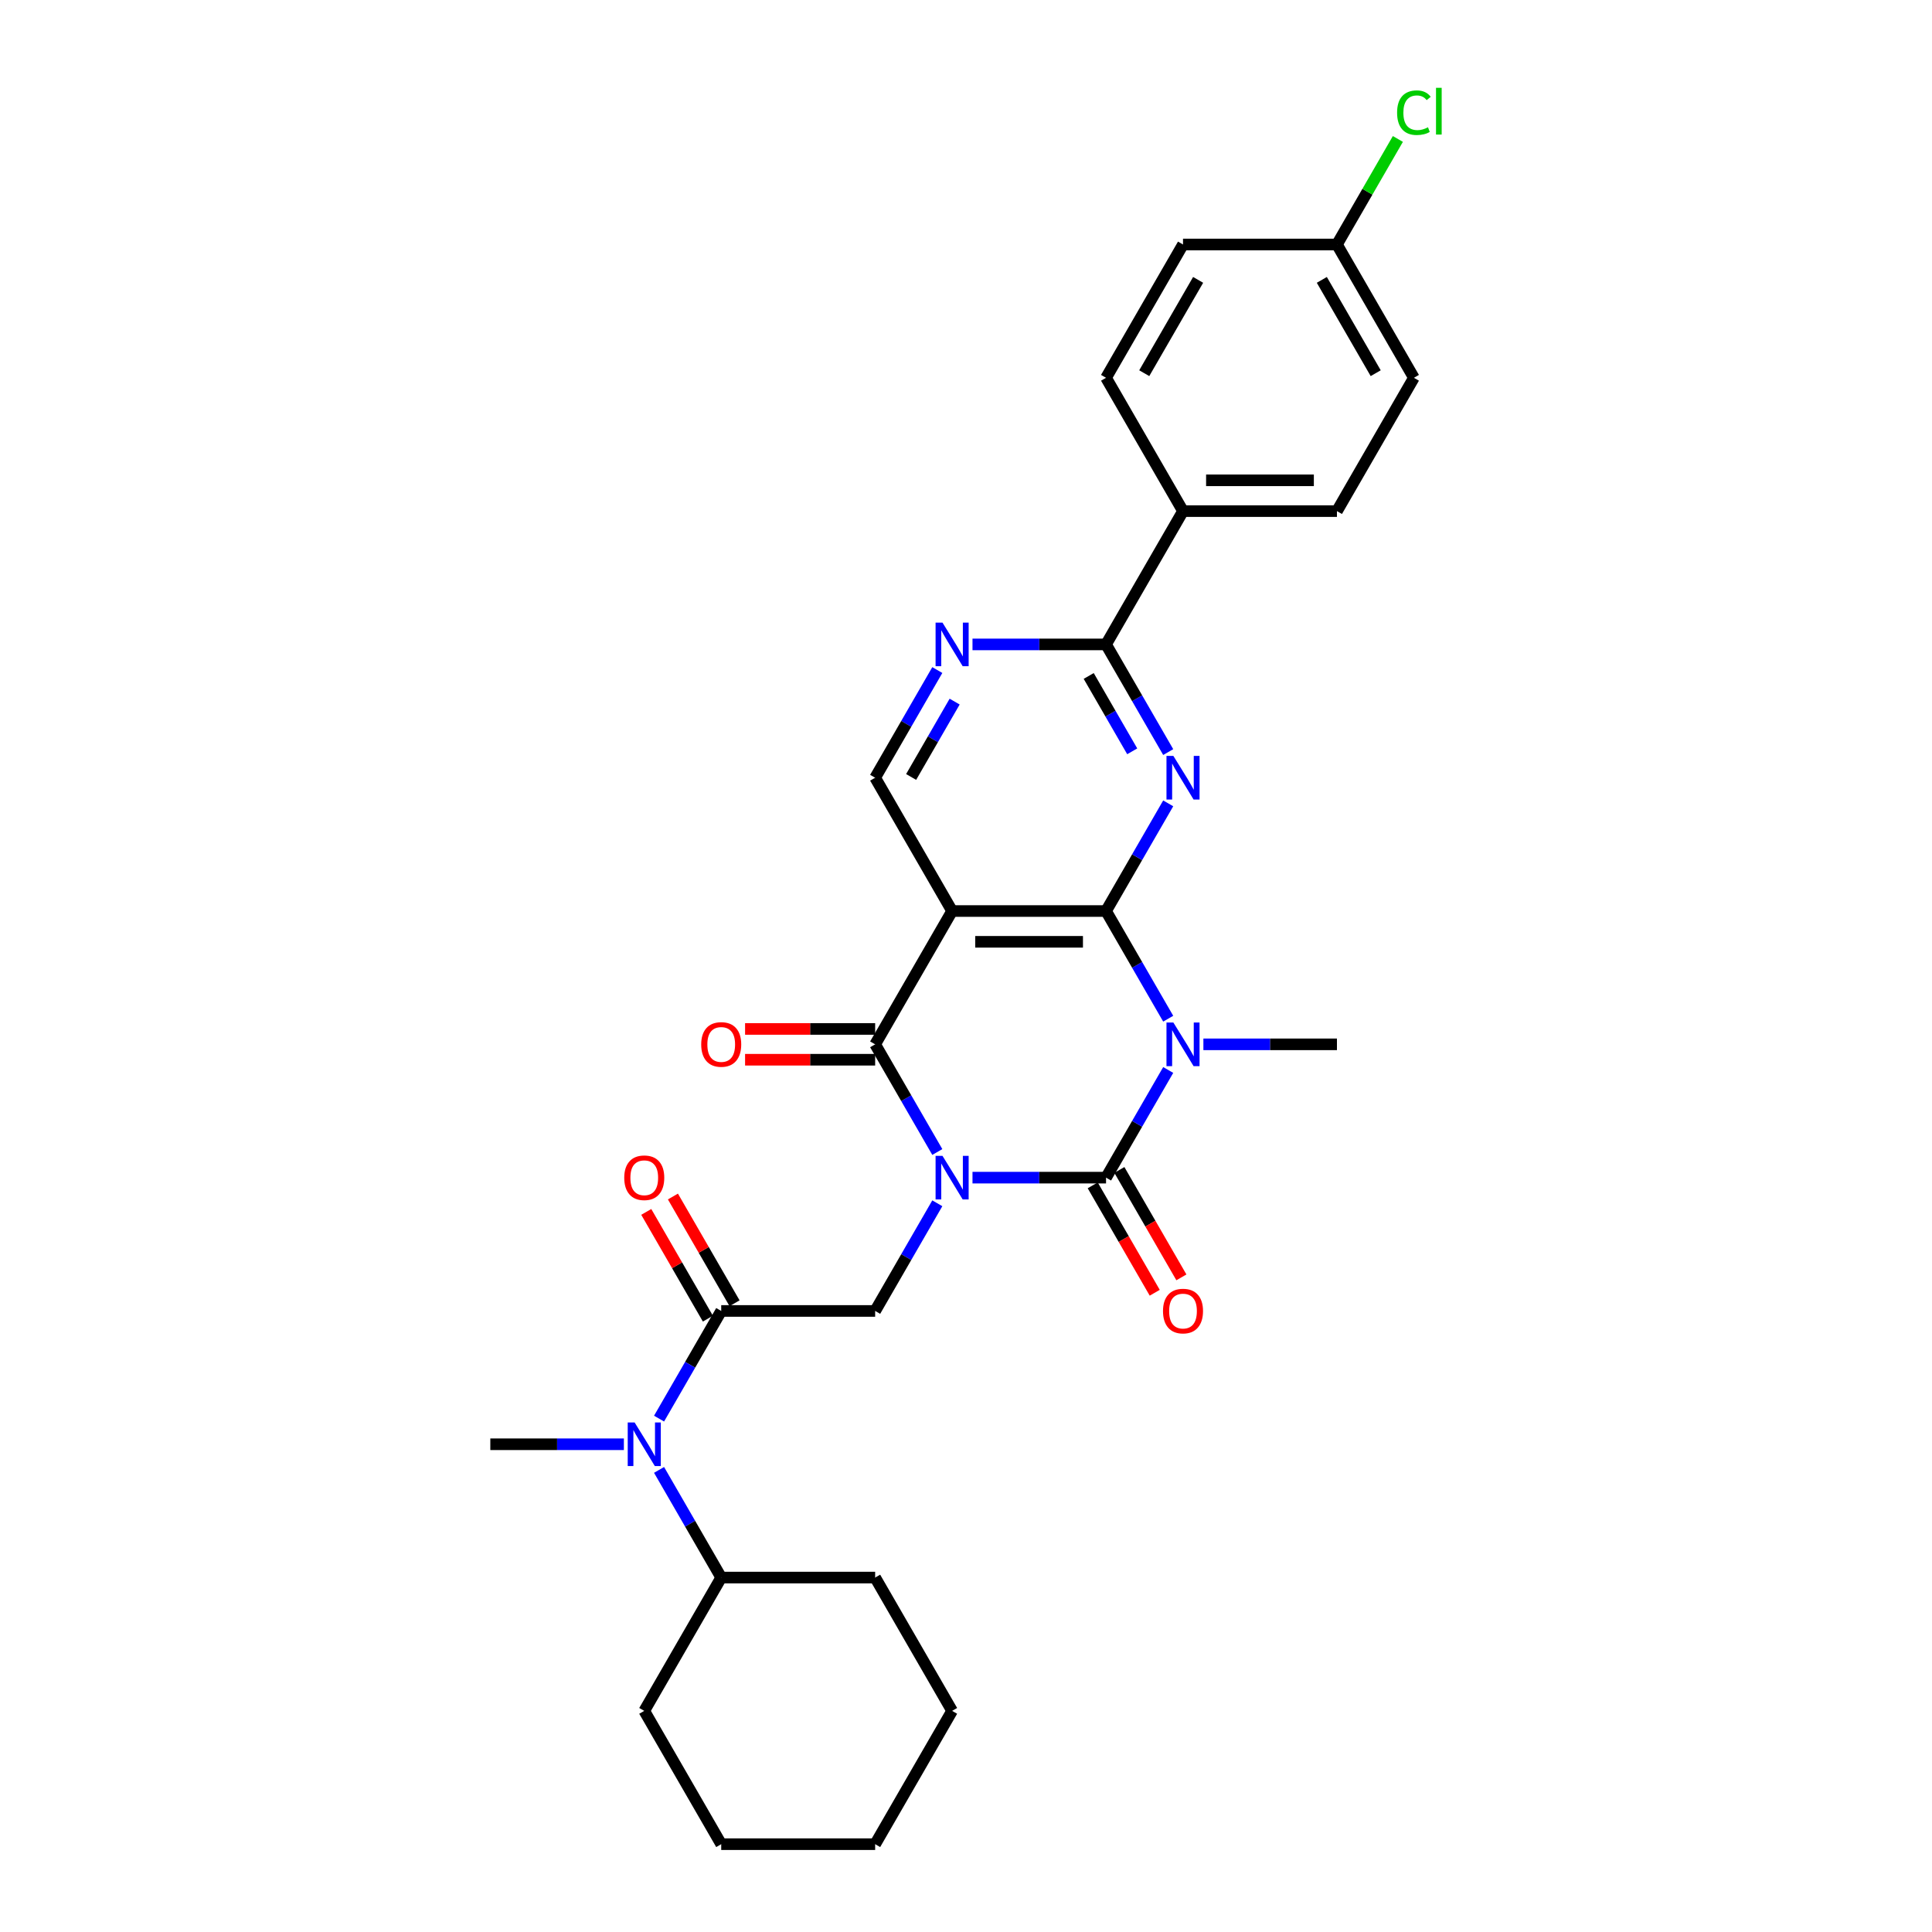<?xml version='1.0' encoding='iso-8859-1'?>
<svg version='1.1' baseProfile='full'
              xmlns='http://www.w3.org/2000/svg'
                      xmlns:rdkit='http://www.rdkit.org/xml'
                      xmlns:xlink='http://www.w3.org/1999/xlink'
                  xml:space='preserve'
width='1000px' height='1000px' viewBox='0 0 1000 1000'>
<!-- END OF HEADER -->
<rect style='opacity:1.0;fill:#FFFFFF;stroke:none' width='1000' height='1000' x='0' y='0'> </rect>
<path class='bond-0' d='M 503.362,609.547 L 537.925,609.547' style='fill:none;fill-rule:evenodd;stroke:#0000FF;stroke-width:6px;stroke-linecap:butt;stroke-linejoin:miter;stroke-opacity:1' />
<path class='bond-0' d='M 537.925,609.547 L 572.487,609.547' style='fill:none;fill-rule:evenodd;stroke:#000000;stroke-width:6px;stroke-linecap:butt;stroke-linejoin:miter;stroke-opacity:1' />
<path class='bond-3' d='M 485.15,596.273 L 469.063,568.41' style='fill:none;fill-rule:evenodd;stroke:#0000FF;stroke-width:6px;stroke-linecap:butt;stroke-linejoin:miter;stroke-opacity:1' />
<path class='bond-3' d='M 469.063,568.41 L 452.976,540.547' style='fill:none;fill-rule:evenodd;stroke:#000000;stroke-width:6px;stroke-linecap:butt;stroke-linejoin:miter;stroke-opacity:1' />
<path class='bond-6' d='M 485.15,622.821 L 469.063,650.684' style='fill:none;fill-rule:evenodd;stroke:#0000FF;stroke-width:6px;stroke-linecap:butt;stroke-linejoin:miter;stroke-opacity:1' />
<path class='bond-6' d='M 469.063,650.684 L 452.976,678.547' style='fill:none;fill-rule:evenodd;stroke:#000000;stroke-width:6px;stroke-linecap:butt;stroke-linejoin:miter;stroke-opacity:1' />
<path class='bond-1' d='M 572.487,609.547 L 588.574,581.684' style='fill:none;fill-rule:evenodd;stroke:#000000;stroke-width:6px;stroke-linecap:butt;stroke-linejoin:miter;stroke-opacity:1' />
<path class='bond-1' d='M 588.574,581.684 L 604.661,553.821' style='fill:none;fill-rule:evenodd;stroke:#0000FF;stroke-width:6px;stroke-linecap:butt;stroke-linejoin:miter;stroke-opacity:1' />
<path class='bond-12' d='M 565.587,613.531 L 581.637,641.33' style='fill:none;fill-rule:evenodd;stroke:#000000;stroke-width:6px;stroke-linecap:butt;stroke-linejoin:miter;stroke-opacity:1' />
<path class='bond-12' d='M 581.637,641.33 L 597.687,669.129' style='fill:none;fill-rule:evenodd;stroke:#FF0000;stroke-width:6px;stroke-linecap:butt;stroke-linejoin:miter;stroke-opacity:1' />
<path class='bond-12' d='M 579.387,605.563 L 595.437,633.362' style='fill:none;fill-rule:evenodd;stroke:#000000;stroke-width:6px;stroke-linecap:butt;stroke-linejoin:miter;stroke-opacity:1' />
<path class='bond-12' d='M 595.437,633.362 L 611.487,661.162' style='fill:none;fill-rule:evenodd;stroke:#FF0000;stroke-width:6px;stroke-linecap:butt;stroke-linejoin:miter;stroke-opacity:1' />
<path class='bond-16' d='M 622.873,540.547 L 657.436,540.547' style='fill:none;fill-rule:evenodd;stroke:#0000FF;stroke-width:6px;stroke-linecap:butt;stroke-linejoin:miter;stroke-opacity:1' />
<path class='bond-16' d='M 657.436,540.547 L 691.998,540.547' style='fill:none;fill-rule:evenodd;stroke:#000000;stroke-width:6px;stroke-linecap:butt;stroke-linejoin:miter;stroke-opacity:1' />
<path class='bond-30' d='M 604.661,527.273 L 588.574,499.41' style='fill:none;fill-rule:evenodd;stroke:#0000FF;stroke-width:6px;stroke-linecap:butt;stroke-linejoin:miter;stroke-opacity:1' />
<path class='bond-30' d='M 588.574,499.41 L 572.487,471.547' style='fill:none;fill-rule:evenodd;stroke:#000000;stroke-width:6px;stroke-linecap:butt;stroke-linejoin:miter;stroke-opacity:1' />
<path class='bond-2' d='M 572.487,471.547 L 492.813,471.547' style='fill:none;fill-rule:evenodd;stroke:#000000;stroke-width:6px;stroke-linecap:butt;stroke-linejoin:miter;stroke-opacity:1' />
<path class='bond-2' d='M 560.536,487.482 L 504.765,487.482' style='fill:none;fill-rule:evenodd;stroke:#000000;stroke-width:6px;stroke-linecap:butt;stroke-linejoin:miter;stroke-opacity:1' />
<path class='bond-5' d='M 572.487,471.547 L 588.574,443.684' style='fill:none;fill-rule:evenodd;stroke:#000000;stroke-width:6px;stroke-linecap:butt;stroke-linejoin:miter;stroke-opacity:1' />
<path class='bond-5' d='M 588.574,443.684 L 604.661,415.821' style='fill:none;fill-rule:evenodd;stroke:#0000FF;stroke-width:6px;stroke-linecap:butt;stroke-linejoin:miter;stroke-opacity:1' />
<path class='bond-4' d='M 452.976,540.547 L 492.813,471.547' style='fill:none;fill-rule:evenodd;stroke:#000000;stroke-width:6px;stroke-linecap:butt;stroke-linejoin:miter;stroke-opacity:1' />
<path class='bond-13' d='M 452.976,532.58 L 419.314,532.58' style='fill:none;fill-rule:evenodd;stroke:#000000;stroke-width:6px;stroke-linecap:butt;stroke-linejoin:miter;stroke-opacity:1' />
<path class='bond-13' d='M 419.314,532.58 L 385.652,532.58' style='fill:none;fill-rule:evenodd;stroke:#FF0000;stroke-width:6px;stroke-linecap:butt;stroke-linejoin:miter;stroke-opacity:1' />
<path class='bond-13' d='M 452.976,548.515 L 419.314,548.515' style='fill:none;fill-rule:evenodd;stroke:#000000;stroke-width:6px;stroke-linecap:butt;stroke-linejoin:miter;stroke-opacity:1' />
<path class='bond-13' d='M 419.314,548.515 L 385.652,548.515' style='fill:none;fill-rule:evenodd;stroke:#FF0000;stroke-width:6px;stroke-linecap:butt;stroke-linejoin:miter;stroke-opacity:1' />
<path class='bond-10' d='M 492.813,471.547 L 452.976,402.548' style='fill:none;fill-rule:evenodd;stroke:#000000;stroke-width:6px;stroke-linecap:butt;stroke-linejoin:miter;stroke-opacity:1' />
<path class='bond-8' d='M 604.661,389.274 L 588.574,361.411' style='fill:none;fill-rule:evenodd;stroke:#0000FF;stroke-width:6px;stroke-linecap:butt;stroke-linejoin:miter;stroke-opacity:1' />
<path class='bond-8' d='M 588.574,361.411 L 572.487,333.548' style='fill:none;fill-rule:evenodd;stroke:#000000;stroke-width:6px;stroke-linecap:butt;stroke-linejoin:miter;stroke-opacity:1' />
<path class='bond-8' d='M 586.035,388.882 L 574.774,369.378' style='fill:none;fill-rule:evenodd;stroke:#0000FF;stroke-width:6px;stroke-linecap:butt;stroke-linejoin:miter;stroke-opacity:1' />
<path class='bond-8' d='M 574.774,369.378 L 563.513,349.874' style='fill:none;fill-rule:evenodd;stroke:#000000;stroke-width:6px;stroke-linecap:butt;stroke-linejoin:miter;stroke-opacity:1' />
<path class='bond-7' d='M 452.976,678.547 L 373.302,678.547' style='fill:none;fill-rule:evenodd;stroke:#000000;stroke-width:6px;stroke-linecap:butt;stroke-linejoin:miter;stroke-opacity:1' />
<path class='bond-11' d='M 373.302,678.547 L 357.216,706.41' style='fill:none;fill-rule:evenodd;stroke:#000000;stroke-width:6px;stroke-linecap:butt;stroke-linejoin:miter;stroke-opacity:1' />
<path class='bond-11' d='M 357.216,706.41 L 341.129,734.273' style='fill:none;fill-rule:evenodd;stroke:#0000FF;stroke-width:6px;stroke-linecap:butt;stroke-linejoin:miter;stroke-opacity:1' />
<path class='bond-15' d='M 380.202,674.563 L 364.254,646.939' style='fill:none;fill-rule:evenodd;stroke:#000000;stroke-width:6px;stroke-linecap:butt;stroke-linejoin:miter;stroke-opacity:1' />
<path class='bond-15' d='M 364.254,646.939 L 348.305,619.315' style='fill:none;fill-rule:evenodd;stroke:#FF0000;stroke-width:6px;stroke-linecap:butt;stroke-linejoin:miter;stroke-opacity:1' />
<path class='bond-15' d='M 366.402,682.53 L 350.454,654.906' style='fill:none;fill-rule:evenodd;stroke:#000000;stroke-width:6px;stroke-linecap:butt;stroke-linejoin:miter;stroke-opacity:1' />
<path class='bond-15' d='M 350.454,654.906 L 334.505,627.282' style='fill:none;fill-rule:evenodd;stroke:#FF0000;stroke-width:6px;stroke-linecap:butt;stroke-linejoin:miter;stroke-opacity:1' />
<path class='bond-14' d='M 572.487,333.548 L 612.324,264.548' style='fill:none;fill-rule:evenodd;stroke:#000000;stroke-width:6px;stroke-linecap:butt;stroke-linejoin:miter;stroke-opacity:1' />
<path class='bond-31' d='M 572.487,333.548 L 537.925,333.548' style='fill:none;fill-rule:evenodd;stroke:#000000;stroke-width:6px;stroke-linecap:butt;stroke-linejoin:miter;stroke-opacity:1' />
<path class='bond-31' d='M 537.925,333.548 L 503.362,333.548' style='fill:none;fill-rule:evenodd;stroke:#0000FF;stroke-width:6px;stroke-linecap:butt;stroke-linejoin:miter;stroke-opacity:1' />
<path class='bond-9' d='M 485.15,346.822 L 469.063,374.685' style='fill:none;fill-rule:evenodd;stroke:#0000FF;stroke-width:6px;stroke-linecap:butt;stroke-linejoin:miter;stroke-opacity:1' />
<path class='bond-9' d='M 469.063,374.685 L 452.976,402.548' style='fill:none;fill-rule:evenodd;stroke:#000000;stroke-width:6px;stroke-linecap:butt;stroke-linejoin:miter;stroke-opacity:1' />
<path class='bond-9' d='M 494.124,363.148 L 482.863,382.652' style='fill:none;fill-rule:evenodd;stroke:#0000FF;stroke-width:6px;stroke-linecap:butt;stroke-linejoin:miter;stroke-opacity:1' />
<path class='bond-9' d='M 482.863,382.652 L 471.602,402.156' style='fill:none;fill-rule:evenodd;stroke:#000000;stroke-width:6px;stroke-linecap:butt;stroke-linejoin:miter;stroke-opacity:1' />
<path class='bond-17' d='M 341.129,760.82 L 357.216,788.683' style='fill:none;fill-rule:evenodd;stroke:#0000FF;stroke-width:6px;stroke-linecap:butt;stroke-linejoin:miter;stroke-opacity:1' />
<path class='bond-17' d='M 357.216,788.683 L 373.302,816.546' style='fill:none;fill-rule:evenodd;stroke:#000000;stroke-width:6px;stroke-linecap:butt;stroke-linejoin:miter;stroke-opacity:1' />
<path class='bond-24' d='M 322.917,747.546 L 288.354,747.546' style='fill:none;fill-rule:evenodd;stroke:#0000FF;stroke-width:6px;stroke-linecap:butt;stroke-linejoin:miter;stroke-opacity:1' />
<path class='bond-24' d='M 288.354,747.546 L 253.791,747.546' style='fill:none;fill-rule:evenodd;stroke:#000000;stroke-width:6px;stroke-linecap:butt;stroke-linejoin:miter;stroke-opacity:1' />
<path class='bond-18' d='M 612.324,264.548 L 691.998,264.548' style='fill:none;fill-rule:evenodd;stroke:#000000;stroke-width:6px;stroke-linecap:butt;stroke-linejoin:miter;stroke-opacity:1' />
<path class='bond-18' d='M 624.276,248.613 L 680.047,248.613' style='fill:none;fill-rule:evenodd;stroke:#000000;stroke-width:6px;stroke-linecap:butt;stroke-linejoin:miter;stroke-opacity:1' />
<path class='bond-19' d='M 612.324,264.548 L 572.487,195.549' style='fill:none;fill-rule:evenodd;stroke:#000000;stroke-width:6px;stroke-linecap:butt;stroke-linejoin:miter;stroke-opacity:1' />
<path class='bond-25' d='M 373.302,816.546 L 333.465,885.546' style='fill:none;fill-rule:evenodd;stroke:#000000;stroke-width:6px;stroke-linecap:butt;stroke-linejoin:miter;stroke-opacity:1' />
<path class='bond-26' d='M 373.302,816.546 L 452.976,816.546' style='fill:none;fill-rule:evenodd;stroke:#000000;stroke-width:6px;stroke-linecap:butt;stroke-linejoin:miter;stroke-opacity:1' />
<path class='bond-22' d='M 691.998,264.548 L 731.835,195.549' style='fill:none;fill-rule:evenodd;stroke:#000000;stroke-width:6px;stroke-linecap:butt;stroke-linejoin:miter;stroke-opacity:1' />
<path class='bond-21' d='M 572.487,195.549 L 612.324,126.549' style='fill:none;fill-rule:evenodd;stroke:#000000;stroke-width:6px;stroke-linecap:butt;stroke-linejoin:miter;stroke-opacity:1' />
<path class='bond-21' d='M 592.263,193.166 L 620.149,144.866' style='fill:none;fill-rule:evenodd;stroke:#000000;stroke-width:6px;stroke-linecap:butt;stroke-linejoin:miter;stroke-opacity:1' />
<path class='bond-20' d='M 691.998,126.549 L 612.324,126.549' style='fill:none;fill-rule:evenodd;stroke:#000000;stroke-width:6px;stroke-linecap:butt;stroke-linejoin:miter;stroke-opacity:1' />
<path class='bond-23' d='M 691.998,126.549 L 707.768,99.236' style='fill:none;fill-rule:evenodd;stroke:#000000;stroke-width:6px;stroke-linecap:butt;stroke-linejoin:miter;stroke-opacity:1' />
<path class='bond-23' d='M 707.768,99.236 L 723.537,71.922' style='fill:none;fill-rule:evenodd;stroke:#00CC00;stroke-width:6px;stroke-linecap:butt;stroke-linejoin:miter;stroke-opacity:1' />
<path class='bond-33' d='M 691.998,126.549 L 731.835,195.549' style='fill:none;fill-rule:evenodd;stroke:#000000;stroke-width:6px;stroke-linecap:butt;stroke-linejoin:miter;stroke-opacity:1' />
<path class='bond-33' d='M 684.174,144.866 L 712.06,193.166' style='fill:none;fill-rule:evenodd;stroke:#000000;stroke-width:6px;stroke-linecap:butt;stroke-linejoin:miter;stroke-opacity:1' />
<path class='bond-28' d='M 333.465,885.546 L 373.302,954.545' style='fill:none;fill-rule:evenodd;stroke:#000000;stroke-width:6px;stroke-linecap:butt;stroke-linejoin:miter;stroke-opacity:1' />
<path class='bond-27' d='M 452.976,816.546 L 492.813,885.546' style='fill:none;fill-rule:evenodd;stroke:#000000;stroke-width:6px;stroke-linecap:butt;stroke-linejoin:miter;stroke-opacity:1' />
<path class='bond-29' d='M 492.813,885.546 L 452.976,954.545' style='fill:none;fill-rule:evenodd;stroke:#000000;stroke-width:6px;stroke-linecap:butt;stroke-linejoin:miter;stroke-opacity:1' />
<path class='bond-32' d='M 373.302,954.545 L 452.976,954.545' style='fill:none;fill-rule:evenodd;stroke:#000000;stroke-width:6px;stroke-linecap:butt;stroke-linejoin:miter;stroke-opacity:1' />
<path  class='atom-0' d='M 487.826 598.265
L 495.22 610.216
Q 495.953 611.395, 497.132 613.531
Q 498.311 615.666, 498.375 615.793
L 498.375 598.265
L 501.37 598.265
L 501.37 620.829
L 498.279 620.829
L 490.344 607.762
Q 489.419 606.232, 488.431 604.48
Q 487.475 602.727, 487.188 602.185
L 487.188 620.829
L 484.256 620.829
L 484.256 598.265
L 487.826 598.265
' fill='#0000FF'/>
<path  class='atom-2' d='M 607.337 529.265
L 614.731 541.216
Q 615.464 542.396, 616.643 544.531
Q 617.822 546.666, 617.886 546.794
L 617.886 529.265
L 620.881 529.265
L 620.881 551.829
L 617.79 551.829
L 609.855 538.762
Q 608.93 537.233, 607.942 535.48
Q 606.986 533.727, 606.699 533.185
L 606.699 551.829
L 603.767 551.829
L 603.767 529.265
L 607.337 529.265
' fill='#0000FF'/>
<path  class='atom-6' d='M 607.337 391.266
L 614.731 403.217
Q 615.464 404.396, 616.643 406.531
Q 617.822 408.667, 617.886 408.794
L 617.886 391.266
L 620.881 391.266
L 620.881 413.83
L 617.79 413.83
L 609.855 400.763
Q 608.93 399.233, 607.942 397.48
Q 606.986 395.728, 606.699 395.186
L 606.699 413.83
L 603.767 413.83
L 603.767 391.266
L 607.337 391.266
' fill='#0000FF'/>
<path  class='atom-10' d='M 487.826 322.266
L 495.22 334.217
Q 495.953 335.396, 497.132 337.532
Q 498.311 339.667, 498.375 339.794
L 498.375 322.266
L 501.37 322.266
L 501.37 344.83
L 498.279 344.83
L 490.344 331.763
Q 489.419 330.234, 488.431 328.481
Q 487.475 326.728, 487.188 326.186
L 487.188 344.83
L 484.256 344.83
L 484.256 322.266
L 487.826 322.266
' fill='#0000FF'/>
<path  class='atom-12' d='M 328.478 736.264
L 335.872 748.216
Q 336.605 749.395, 337.784 751.53
Q 338.963 753.665, 339.027 753.793
L 339.027 736.264
L 342.022 736.264
L 342.022 758.828
L 338.931 758.828
L 330.995 745.762
Q 330.071 744.232, 329.083 742.479
Q 328.127 740.726, 327.84 740.184
L 327.84 758.828
L 324.908 758.828
L 324.908 736.264
L 328.478 736.264
' fill='#0000FF'/>
<path  class='atom-13' d='M 601.967 678.61
Q 601.967 673.192, 604.644 670.165
Q 607.321 667.137, 612.324 667.137
Q 617.328 667.137, 620.005 670.165
Q 622.682 673.192, 622.682 678.61
Q 622.682 684.092, 619.973 687.215
Q 617.264 690.306, 612.324 690.306
Q 607.353 690.306, 604.644 687.215
Q 601.967 684.124, 601.967 678.61
M 612.324 687.757
Q 615.766 687.757, 617.615 685.462
Q 619.495 683.136, 619.495 678.61
Q 619.495 674.18, 617.615 671.95
Q 615.766 669.687, 612.324 669.687
Q 608.883 669.687, 607.002 671.918
Q 605.154 674.149, 605.154 678.61
Q 605.154 683.168, 607.002 685.462
Q 608.883 687.757, 612.324 687.757
' fill='#FF0000'/>
<path  class='atom-14' d='M 362.945 540.611
Q 362.945 535.193, 365.622 532.165
Q 368.299 529.138, 373.302 529.138
Q 378.306 529.138, 380.983 532.165
Q 383.66 535.193, 383.66 540.611
Q 383.66 546.092, 380.951 549.216
Q 378.242 552.307, 373.302 552.307
Q 368.331 552.307, 365.622 549.216
Q 362.945 546.124, 362.945 540.611
M 373.302 549.757
Q 376.744 549.757, 378.593 547.463
Q 380.473 545.136, 380.473 540.611
Q 380.473 536.181, 378.593 533.95
Q 376.744 531.687, 373.302 531.687
Q 369.86 531.687, 367.98 533.918
Q 366.132 536.149, 366.132 540.611
Q 366.132 545.168, 367.98 547.463
Q 369.86 549.757, 373.302 549.757
' fill='#FF0000'/>
<path  class='atom-16' d='M 323.108 609.611
Q 323.108 604.193, 325.785 601.165
Q 328.462 598.138, 333.465 598.138
Q 338.469 598.138, 341.146 601.165
Q 343.823 604.193, 343.823 609.611
Q 343.823 615.092, 341.114 618.215
Q 338.405 621.307, 333.465 621.307
Q 328.494 621.307, 325.785 618.215
Q 323.108 615.124, 323.108 609.611
M 333.465 618.757
Q 336.907 618.757, 338.756 616.463
Q 340.636 614.136, 340.636 609.611
Q 340.636 605.181, 338.756 602.95
Q 336.907 600.687, 333.465 600.687
Q 330.023 600.687, 328.143 602.918
Q 326.295 605.149, 326.295 609.611
Q 326.295 614.168, 328.143 616.463
Q 330.023 618.757, 333.465 618.757
' fill='#FF0000'/>
<path  class='atom-24' d='M 723.135 58.33
Q 723.135 52.721, 725.748 49.789
Q 728.394 46.825, 733.397 46.825
Q 738.05 46.825, 740.536 50.108
L 738.432 51.828
Q 736.616 49.438, 733.397 49.438
Q 729.987 49.438, 728.17 51.733
Q 726.386 53.996, 726.386 58.33
Q 726.386 62.792, 728.234 65.086
Q 730.114 67.381, 733.748 67.381
Q 736.233 67.381, 739.134 65.883
L 740.026 68.273
Q 738.847 69.038, 737.062 69.484
Q 735.277 69.93, 733.301 69.93
Q 728.394 69.93, 725.748 66.935
Q 723.135 63.939, 723.135 58.33
' fill='#00CC00'/>
<path  class='atom-24' d='M 743.277 45.455
L 746.209 45.455
L 746.209 69.644
L 743.277 69.644
L 743.277 45.455
' fill='#00CC00'/>
</svg>
